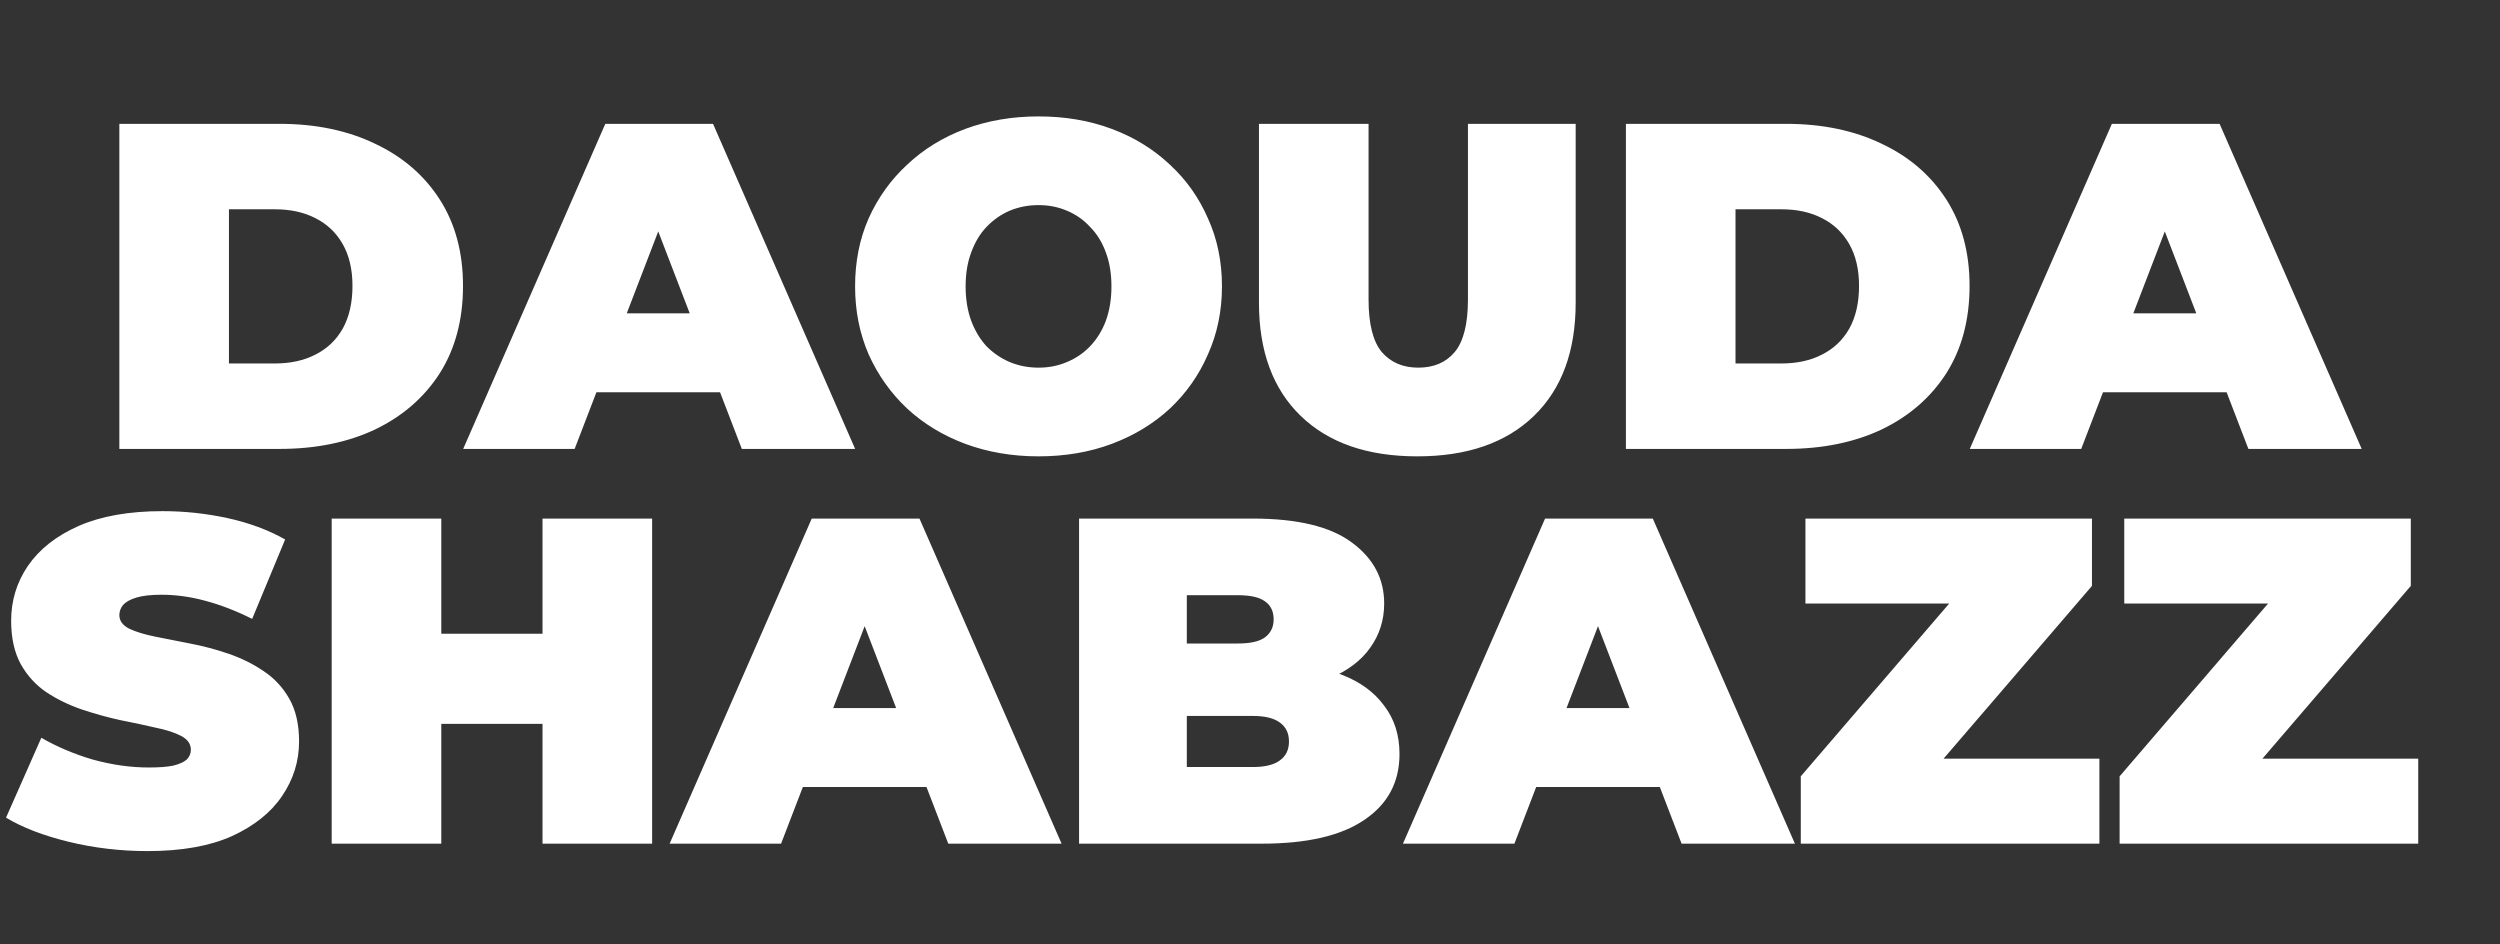 <svg width="323" height="122" viewBox="0 0 323 122" fill="none" xmlns="http://www.w3.org/2000/svg">
<rect x="0" y="0" width="323" height="122" fill="#333333" stroke="none"/>
<path d="M15.42 58V16H36.12C40.8 16 44.92 16.86 48.48 18.58C52.04 20.26 54.82 22.66 56.82 25.78C58.82 28.9 59.82 32.62 59.82 36.94C59.82 41.3 58.82 45.06 56.82 48.22C54.82 51.34 52.04 53.76 48.48 55.48C44.92 57.16 40.8 58 36.12 58H15.42ZM29.58 46.96H35.52C37.52 46.96 39.26 46.58 40.74 45.82C42.26 45.06 43.44 43.94 44.28 42.46C45.12 40.94 45.54 39.1 45.54 36.94C45.54 34.82 45.12 33.02 44.28 31.54C43.44 30.06 42.26 28.94 40.74 28.18C39.26 27.42 37.52 27.04 35.52 27.04H29.58V46.96ZM59.844 58L78.204 16H92.124L110.484 58H95.844L82.284 22.72H87.804L74.244 58H59.844ZM70.764 50.68L74.364 40.48H93.684L97.284 50.68H70.764ZM134.178 58.96C130.778 58.96 127.618 58.42 124.698 57.34C121.818 56.26 119.318 54.74 117.198 52.78C115.078 50.78 113.418 48.44 112.218 45.76C111.058 43.08 110.478 40.16 110.478 37C110.478 33.8 111.058 30.88 112.218 28.24C113.418 25.56 115.078 23.24 117.198 21.28C119.318 19.28 121.818 17.74 124.698 16.66C127.618 15.58 130.778 15.04 134.178 15.04C137.618 15.04 140.778 15.58 143.658 16.66C146.538 17.74 149.038 19.28 151.158 21.28C153.278 23.24 154.918 25.56 156.078 28.24C157.278 30.88 157.878 33.8 157.878 37C157.878 40.16 157.278 43.08 156.078 45.76C154.918 48.44 153.278 50.78 151.158 52.78C149.038 54.74 146.538 56.26 143.658 57.34C140.778 58.42 137.618 58.96 134.178 58.96ZM134.178 47.5C135.498 47.5 136.718 47.26 137.838 46.78C138.998 46.3 139.998 45.62 140.838 44.74C141.718 43.82 142.398 42.72 142.878 41.44C143.358 40.12 143.598 38.64 143.598 37C143.598 35.36 143.358 33.9 142.878 32.62C142.398 31.3 141.718 30.2 140.838 29.32C139.998 28.4 138.998 27.7 137.838 27.22C136.718 26.74 135.498 26.5 134.178 26.5C132.858 26.5 131.618 26.74 130.458 27.22C129.338 27.7 128.338 28.4 127.458 29.32C126.618 30.2 125.958 31.3 125.478 32.62C124.998 33.9 124.758 35.36 124.758 37C124.758 38.64 124.998 40.12 125.478 41.44C125.958 42.72 126.618 43.82 127.458 44.74C128.338 45.62 129.338 46.3 130.458 46.78C131.618 47.26 132.858 47.5 134.178 47.5ZM183.118 58.96C176.678 58.96 171.658 57.22 168.058 53.74C164.458 50.26 162.658 45.38 162.658 39.1V16H176.818V38.68C176.818 41.88 177.398 44.16 178.558 45.52C179.718 46.84 181.278 47.5 183.238 47.5C185.238 47.5 186.798 46.84 187.918 45.52C189.078 44.16 189.658 41.88 189.658 38.68V16H203.578V39.1C203.578 45.38 201.778 50.26 198.178 53.74C194.578 57.22 189.558 58.96 183.118 58.96ZM210.068 58V16H230.768C235.448 16 239.568 16.86 243.128 18.58C246.688 20.26 249.468 22.66 251.468 25.78C253.468 28.9 254.468 32.62 254.468 36.94C254.468 41.3 253.468 45.06 251.468 48.22C249.468 51.34 246.688 53.76 243.128 55.48C239.568 57.16 235.448 58 230.768 58H210.068ZM224.228 46.96H230.168C232.168 46.96 233.908 46.58 235.388 45.82C236.908 45.06 238.088 43.94 238.928 42.46C239.768 40.94 240.188 39.1 240.188 36.94C240.188 34.82 239.768 33.02 238.928 31.54C238.088 30.06 236.908 28.94 235.388 28.18C233.908 27.42 232.168 27.04 230.168 27.04H224.228V46.96ZM254.493 58L272.853 16H286.773L305.133 58H290.493L276.933 22.72H282.453L268.893 58H254.493ZM265.413 50.68L269.013 40.48H288.333L291.933 50.68H265.413Z" fill="white"/>
<path d="M19.08 109.96C15.56 109.96 12.16 109.56 8.88 108.76C5.6 107.96 2.9 106.92 0.78 105.64L5.34 95.32C7.34 96.48 9.56 97.42 12 98.14C14.48 98.82 16.88 99.16 19.2 99.16C20.56 99.16 21.62 99.08 22.38 98.92C23.18 98.72 23.76 98.46 24.12 98.14C24.48 97.78 24.66 97.36 24.66 96.88C24.66 96.12 24.24 95.52 23.4 95.08C22.56 94.64 21.44 94.28 20.04 94C18.68 93.68 17.18 93.36 15.54 93.04C13.9 92.68 12.24 92.22 10.56 91.66C8.92 91.1 7.4 90.36 6 89.44C4.64 88.52 3.54 87.32 2.7 85.84C1.86 84.32 1.44 82.44 1.44 80.2C1.44 77.6 2.16 75.24 3.6 73.12C5.08 70.96 7.26 69.24 10.14 67.96C13.06 66.68 16.68 66.04 21 66.04C23.84 66.04 26.64 66.34 29.4 66.94C32.16 67.54 34.64 68.46 36.84 69.7L32.58 79.96C30.5 78.92 28.48 78.14 26.52 77.62C24.6 77.1 22.72 76.84 20.88 76.84C19.52 76.84 18.44 76.96 17.64 77.2C16.84 77.44 16.26 77.76 15.9 78.16C15.58 78.56 15.42 79 15.42 79.48C15.42 80.2 15.84 80.78 16.68 81.22C17.52 81.62 18.62 81.96 19.98 82.24C21.38 82.52 22.9 82.82 24.54 83.14C26.22 83.46 27.88 83.9 29.52 84.46C31.16 85.02 32.66 85.76 34.02 86.68C35.42 87.6 36.54 88.8 37.38 90.28C38.22 91.76 38.64 93.6 38.64 95.8C38.64 98.36 37.9 100.72 36.42 102.88C34.98 105 32.82 106.72 29.94 108.04C27.06 109.32 23.44 109.96 19.08 109.96ZM70.094 67H84.254V109H70.094V67ZM57.014 109H42.854V67H57.014V109ZM71.054 93.52H56.054V81.88H71.054V93.52ZM86.516 109L104.876 67H118.796L137.156 109H122.516L108.956 73.72H114.476L100.916 109H86.516ZM97.436 101.68L101.036 91.48H120.356L123.956 101.68H97.436ZM139.416 109V67H161.856C167.656 67 171.936 68.04 174.696 70.12C177.456 72.16 178.836 74.78 178.836 77.98C178.836 80.1 178.236 82 177.036 83.68C175.876 85.32 174.176 86.62 171.936 87.58C169.696 88.54 166.936 89.02 163.656 89.02L164.856 85.78C168.136 85.78 170.956 86.24 173.316 87.16C175.716 88.08 177.556 89.42 178.836 91.18C180.156 92.9 180.816 94.98 180.816 97.42C180.816 101.06 179.296 103.9 176.256 105.94C173.256 107.98 168.856 109 163.056 109H139.416ZM153.336 99.1H161.856C163.416 99.1 164.576 98.82 165.336 98.26C166.136 97.7 166.536 96.88 166.536 95.8C166.536 94.72 166.136 93.9 165.336 93.34C164.576 92.78 163.416 92.5 161.856 92.5H152.376V83.14H159.936C161.536 83.14 162.696 82.88 163.416 82.36C164.176 81.8 164.556 81.02 164.556 80.02C164.556 78.98 164.176 78.2 163.416 77.68C162.696 77.16 161.536 76.9 159.936 76.9H153.336V99.1ZM181.262 109L199.622 67H213.542L231.902 109H217.262L203.702 73.72H209.222L195.662 109H181.262ZM192.182 101.68L195.782 91.48H215.102L218.702 101.68H192.182ZM232.662 109V100.3L256.062 73.06L257.802 77.98H233.262V67H270.282V75.7L246.882 102.94L245.142 98.02H271.242V109H232.662ZM273.854 109V100.3L297.254 73.06L298.994 77.98H274.454V67H311.474V75.7L288.074 102.94L286.334 98.02H312.434V109H273.854Z" fill="white"/>
</svg>
